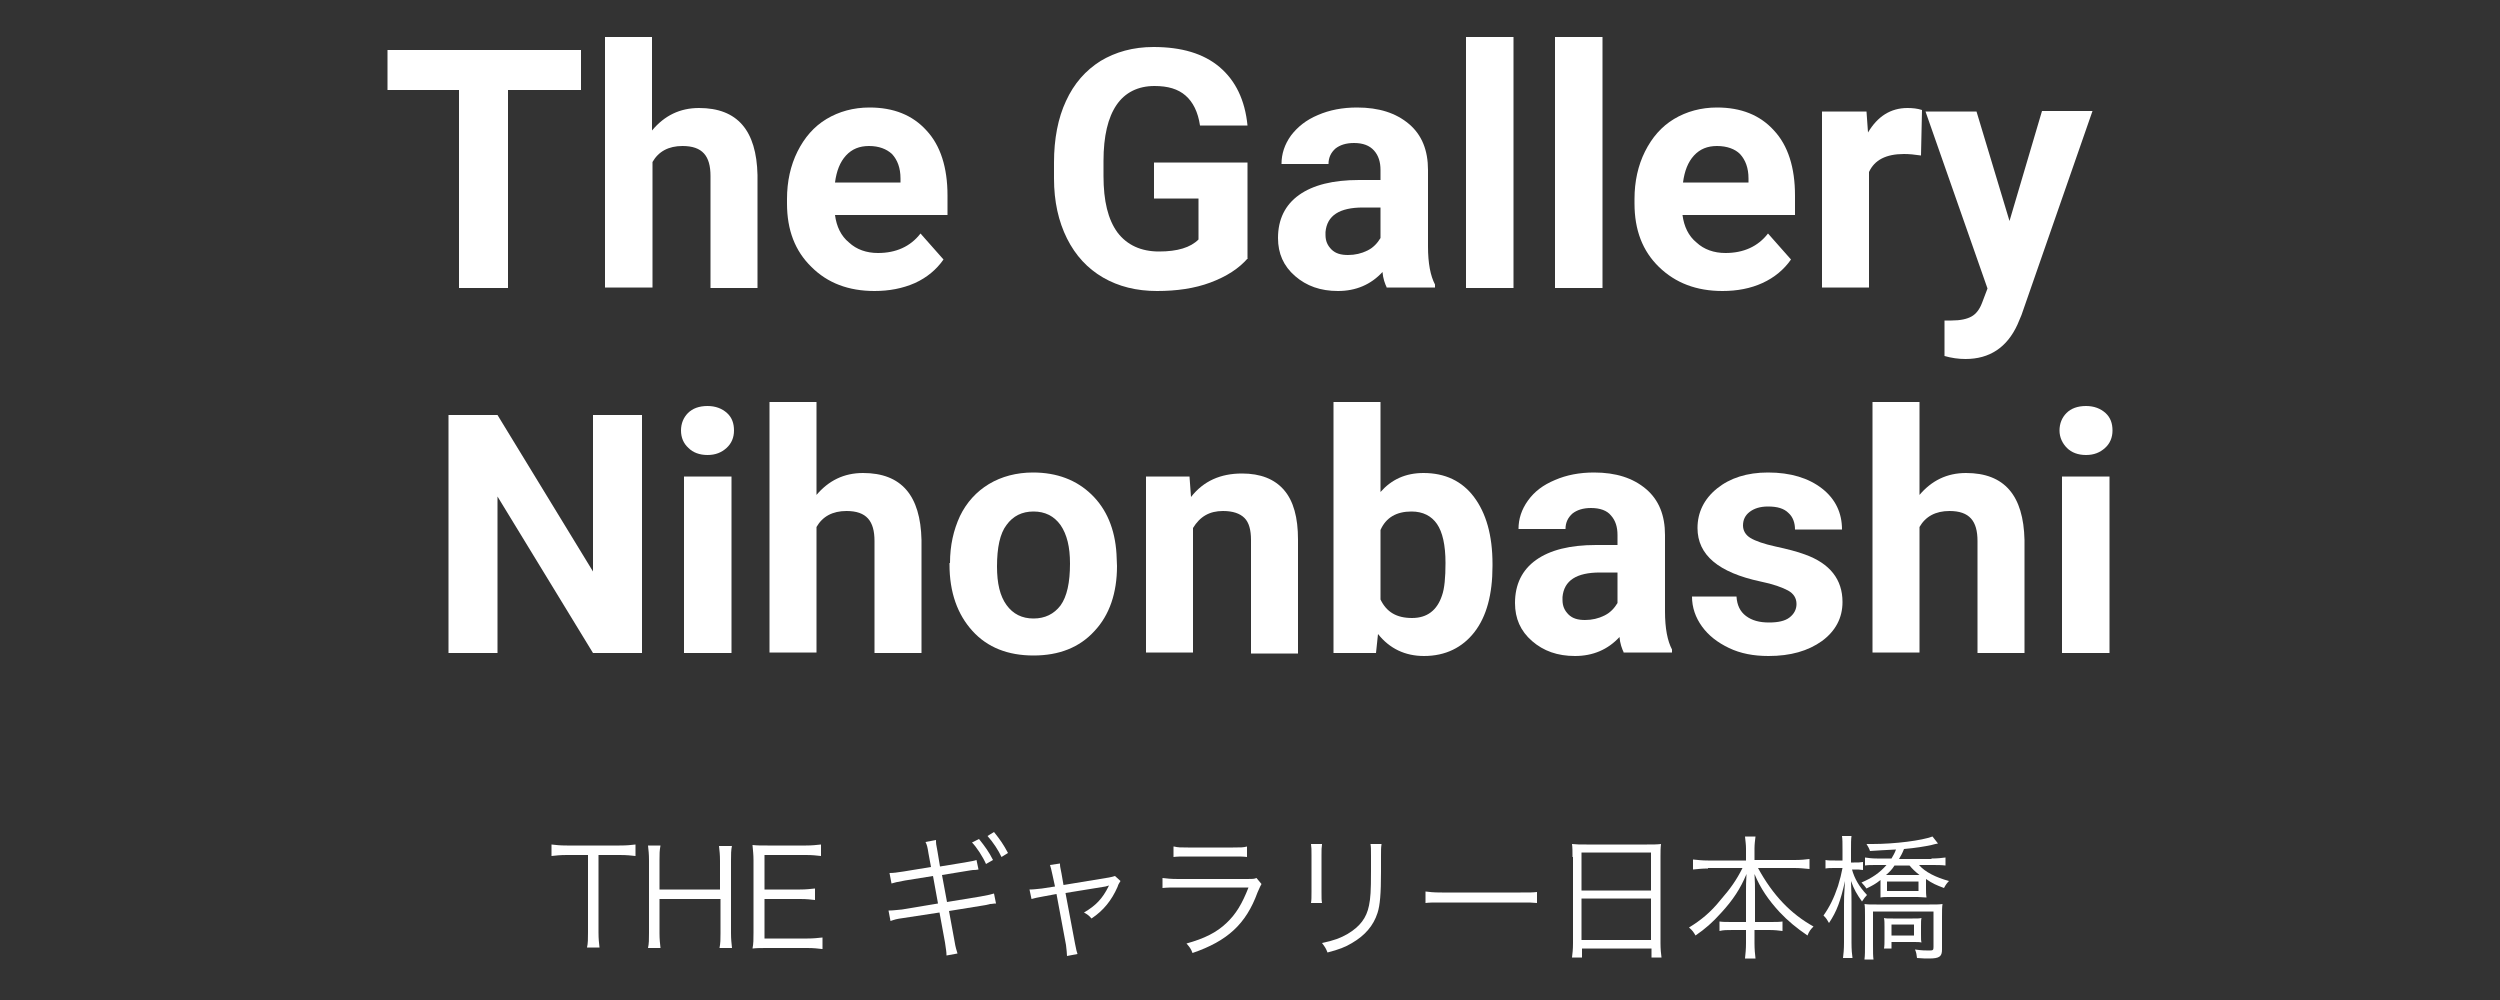 <?xml version="1.0" encoding="utf-8"?>
<!-- Generator: Adobe Illustrator 18.0.0, SVG Export Plug-In . SVG Version: 6.00 Build 0)  -->
<!DOCTYPE svg PUBLIC "-//W3C//DTD SVG 1.1//EN" "http://www.w3.org/Graphics/SVG/1.1/DTD/svg11.dtd">
<svg version="1.1" id="レイヤー_1" xmlns="http://www.w3.org/2000/svg" xmlns:xlink="http://www.w3.org/1999/xlink" x="0px"
	 y="0px" width="500px" height="200px" viewBox="0 0 500 200" enable-background="new 0 0 500 200" xml:space="preserve">
<rect x="0" y="0" width="500" height="200" fill="#333333" stroke="none"/>
<g>
	<path fill="#FFFFFF" d="M116.2,18h-14.6v39.6h-9.8V18H77.5V10h38.7V18z"/>
	<path fill="#FFFFFF" d="M130.4,26.1c2.5-3,5.6-4.5,9.4-4.5c7.7,0,11.5,4.5,11.7,13.4v22.6h-9.4V35.2c0-2-0.4-3.5-1.3-4.5
		s-2.3-1.5-4.3-1.5c-2.8,0-4.8,1.1-6,3.2v25.1H121V7.4h9.4V26.1z"/>
	<path fill="#FFFFFF" d="M174.9,58.2c-5.2,0-9.4-1.6-12.6-4.8c-3.3-3.2-4.9-7.4-4.9-12.7v-0.9c0-3.5,0.7-6.7,2.1-9.5
		c1.4-2.8,3.3-5,5.8-6.5s5.4-2.3,8.6-2.3c4.8,0,8.6,1.5,11.4,4.6c2.8,3,4.2,7.4,4.2,13V43h-22.5c0.3,2.3,1.2,4.2,2.8,5.5
		c1.5,1.4,3.5,2.1,5.8,2.1c3.6,0,6.5-1.3,8.5-3.9l4.6,5.2c-1.4,2-3.3,3.6-5.7,4.7C180.5,57.7,177.8,58.2,174.9,58.2z M173.8,29.2
		c-1.9,0-3.4,0.6-4.6,1.9c-1.2,1.3-1.9,3.1-2.2,5.4h13.1v-0.8c0-2.1-0.6-3.7-1.7-4.9C177.3,29.8,175.8,29.2,173.8,29.2z"/>
	<path fill="#FFFFFF" d="M249.6,51.6c-1.8,2.1-4.3,3.7-7.5,4.9c-3.2,1.2-6.8,1.7-10.7,1.7c-4.1,0-7.7-0.9-10.8-2.7
		c-3.1-1.8-5.5-4.4-7.2-7.8c-1.7-3.4-2.6-7.4-2.6-12v-3.2c0-4.7,0.8-8.9,2.4-12.3c1.6-3.5,3.9-6.1,6.9-8c3-1.8,6.5-2.8,10.6-2.8
		c5.6,0,10,1.3,13.2,4c3.2,2.7,5.1,6.6,5.6,11.7h-9.5c-0.4-2.7-1.4-4.7-2.9-6c-1.5-1.3-3.5-1.9-6.2-1.9c-3.3,0-5.9,1.3-7.6,3.8
		c-1.7,2.5-2.6,6.2-2.6,11.2v3c0,5,0.9,8.7,2.8,11.3c1.9,2.5,4.7,3.8,8.3,3.8c3.7,0,6.3-0.8,7.9-2.4v-8.2h-8.9v-7.2h18.7V51.6z"/>
	<path fill="#FFFFFF" d="M277.4,57.6c-0.4-0.8-0.8-1.9-0.9-3.2c-2.3,2.5-5.3,3.8-8.9,3.8c-3.5,0-6.3-1-8.6-3c-2.3-2-3.4-4.5-3.4-7.6
		c0-3.7,1.4-6.6,4.2-8.6c2.8-2,6.8-3,12-3h4.3v-2c0-1.6-0.4-2.9-1.3-3.9s-2.2-1.5-4-1.5c-1.6,0-2.8,0.4-3.7,1.1
		c-0.9,0.8-1.4,1.8-1.4,3.1h-9.4c0-2,0.6-3.9,1.9-5.7c1.3-1.7,3-3.1,5.4-4.1c2.3-1,4.9-1.5,7.8-1.5c4.4,0,7.8,1.1,10.4,3.3
		c2.6,2.2,3.8,5.3,3.8,9.2v15.3c0,3.4,0.5,5.9,1.4,7.6v0.6H277.4z M269.6,51c1.4,0,2.7-0.3,3.9-0.9c1.2-0.6,2-1.5,2.6-2.5v-6.1h-3.5
		c-4.7,0-7.2,1.6-7.5,4.9l0,0.6c0,1.2,0.4,2.1,1.2,2.9S268.2,51,269.6,51z"/>
	<path fill="#FFFFFF" d="M302.7,57.6h-9.5V7.4h9.5V57.6z"/>
	<path fill="#FFFFFF" d="M320.5,57.6H311V7.4h9.5V57.6z"/>
	<path fill="#FFFFFF" d="M344.5,58.2c-5.2,0-9.4-1.6-12.7-4.8c-3.3-3.2-4.9-7.4-4.9-12.7v-0.9c0-3.5,0.7-6.7,2.1-9.5
		c1.4-2.8,3.3-5,5.8-6.5s5.4-2.3,8.6-2.3c4.8,0,8.6,1.5,11.4,4.6c2.8,3,4.2,7.4,4.2,13V43h-22.5c0.3,2.3,1.2,4.2,2.8,5.5
		c1.5,1.4,3.5,2.1,5.8,2.1c3.6,0,6.5-1.3,8.5-3.9l4.6,5.2c-1.4,2-3.3,3.6-5.7,4.7C350.1,57.7,347.4,58.2,344.5,58.2z M343.4,29.2
		c-1.9,0-3.4,0.6-4.6,1.9c-1.2,1.3-1.9,3.1-2.2,5.4h13.1v-0.8c0-2.1-0.6-3.7-1.7-4.9C347,29.8,345.4,29.2,343.4,29.2z"/>
	<path fill="#FFFFFF" d="M384.2,31.1c-1.3-0.2-2.4-0.3-3.4-0.3c-3.6,0-5.9,1.2-7,3.6v23.1h-9.4V22.3h8.9l0.3,4.2
		c1.9-3.2,4.5-4.9,7.9-4.9c1,0,2,0.1,2.9,0.4L384.2,31.1z"/>
	<path fill="#FFFFFF" d="M401.9,44.2l6.5-22h10.1l-14.2,40.8l-0.8,1.9c-2.1,4.6-5.6,6.9-10.4,6.9c-1.4,0-2.8-0.2-4.2-0.6v-7.1l1.4,0
		c1.8,0,3.1-0.3,4-0.8c0.9-0.5,1.6-1.4,2.1-2.7l1.1-2.9l-12.4-35.4h10.2L401.9,44.2z"/>
	<path fill="#FFFFFF" d="M128.4,130.6h-9.8L99.5,99.3v31.3h-9.8V83h9.8l19.1,31.3V83h9.8V130.6z"/>
	<path fill="#FFFFFF" d="M136.2,86.1c0-1.4,0.5-2.6,1.4-3.5s2.2-1.4,3.9-1.4c1.6,0,2.9,0.5,3.9,1.4s1.4,2.1,1.4,3.5
		c0,1.4-0.5,2.6-1.5,3.5c-1,0.9-2.2,1.4-3.8,1.4c-1.6,0-2.9-0.5-3.8-1.4C136.7,88.7,136.2,87.5,136.2,86.1z M146.3,130.6h-9.5V95.3
		h9.5V130.6z"/>
	<path fill="#FFFFFF" d="M163.2,99.1c2.5-3,5.6-4.5,9.4-4.5c7.7,0,11.5,4.5,11.7,13.4v22.6h-9.4v-22.4c0-2-0.4-3.5-1.3-4.5
		c-0.9-1-2.3-1.5-4.3-1.5c-2.8,0-4.8,1.1-6,3.2v25.1h-9.4V80.4h9.4V99.1z"/>
	<path fill="#FFFFFF" d="M190,112.6c0-3.5,0.7-6.6,2-9.4c1.3-2.7,3.3-4.9,5.8-6.4c2.5-1.5,5.5-2.3,8.8-2.3c4.8,0,8.7,1.5,11.7,4.4
		c3,2.9,4.7,6.9,5,11.9l0.1,2.4c0,5.4-1.5,9.8-4.5,13c-3,3.3-7.1,4.9-12.2,4.9s-9.2-1.6-12.2-4.9c-3-3.3-4.6-7.7-4.6-13.3V112.6z
		 M199.4,113.3c0,3.4,0.6,5.9,1.9,7.7c1.3,1.8,3.1,2.7,5.4,2.7c2.3,0,4.1-0.9,5.4-2.6c1.3-1.8,1.9-4.6,1.9-8.4
		c0-3.3-0.6-5.8-1.9-7.7c-1.3-1.8-3.1-2.7-5.4-2.7c-2.3,0-4.1,0.9-5.4,2.7C200,106.7,199.4,109.5,199.4,113.3z"/>
	<path fill="#FFFFFF" d="M237.9,95.3l0.3,4.1c2.5-3.2,5.9-4.7,10.2-4.7c3.7,0,6.5,1.1,8.4,3.3s2.8,5.5,2.8,9.9v22.8h-9.4V108
		c0-2-0.4-3.5-1.3-4.4s-2.3-1.4-4.3-1.4c-2.7,0-4.6,1.1-6,3.4v24.9h-9.4V95.3H237.9z"/>
	<path fill="#FFFFFF" d="M298.5,113.2c0,5.7-1.2,10.1-3.6,13.2s-5.8,4.8-10.1,4.8c-3.8,0-6.9-1.5-9.2-4.4l-0.4,3.8h-8.5V80.4h9.4v18
		c2.2-2.5,5-3.8,8.6-3.8c4.3,0,7.7,1.6,10.1,4.8s3.7,7.6,3.7,13.4V113.2z M289.1,112.6c0-3.6-0.6-6.2-1.7-7.8
		c-1.1-1.6-2.8-2.5-5.1-2.5c-3,0-5.1,1.2-6.2,3.7v13.9c1.2,2.5,3.2,3.7,6.3,3.7c3,0,5-1.5,6-4.5
		C288.9,117.7,289.1,115.5,289.1,112.6z"/>
	<path fill="#FFFFFF" d="M324.8,130.6c-0.4-0.8-0.8-1.9-0.9-3.2c-2.3,2.5-5.3,3.8-8.9,3.8c-3.5,0-6.3-1-8.6-3
		c-2.3-2-3.4-4.5-3.4-7.6c0-3.7,1.4-6.6,4.2-8.6c2.8-2,6.8-3,12-3h4.3v-2c0-1.6-0.4-2.9-1.3-3.9c-0.8-1-2.2-1.5-4-1.5
		c-1.6,0-2.8,0.4-3.7,1.1c-0.9,0.8-1.4,1.8-1.4,3.1h-9.4c0-2,0.6-3.9,1.9-5.7s3-3.1,5.4-4.1c2.3-1,4.9-1.5,7.8-1.5
		c4.4,0,7.8,1.1,10.4,3.3c2.6,2.2,3.8,5.3,3.8,9.2v15.3c0,3.4,0.5,5.9,1.4,7.6v0.6H324.8z M317,124c1.4,0,2.7-0.3,3.9-0.9
		c1.2-0.6,2-1.5,2.6-2.5v-6.1h-3.5c-4.7,0-7.2,1.6-7.5,4.9l0,0.6c0,1.2,0.4,2.1,1.2,2.9S315.6,124,317,124z"/>
	<path fill="#FFFFFF" d="M359.3,120.8c0-1.2-0.6-2.1-1.7-2.7s-3-1.3-5.5-1.8c-8.4-1.8-12.6-5.3-12.6-10.7c0-3.1,1.3-5.8,3.9-7.9
		c2.6-2.1,6-3.2,10.2-3.2c4.5,0,8.1,1.1,10.8,3.2c2.7,2.1,4,4.9,4,8.2H359c0-1.3-0.4-2.5-1.3-3.3c-0.9-0.9-2.2-1.3-4.1-1.3
		c-1.6,0-2.8,0.4-3.7,1.1c-0.9,0.7-1.3,1.6-1.3,2.7c0,1,0.5,1.9,1.5,2.5c1,0.6,2.7,1.2,5,1.7s4.3,1,5.9,1.6c5,1.8,7.5,5,7.5,9.5
		c0,3.2-1.4,5.8-4.1,7.8c-2.8,2-6.3,3-10.7,3c-3,0-5.6-0.5-7.9-1.6c-2.3-1.1-4.1-2.5-5.4-4.3c-1.3-1.8-2-3.8-2-6h8.9
		c0.1,1.7,0.7,3,1.9,3.9c1.2,0.9,2.7,1.3,4.6,1.3c1.8,0,3.2-0.3,4.1-1C358.8,122.8,359.3,121.9,359.3,120.8z"/>
	<path fill="#FFFFFF" d="M383.8,99.1c2.5-3,5.6-4.5,9.4-4.5c7.7,0,11.5,4.5,11.7,13.4v22.6h-9.4v-22.4c0-2-0.4-3.5-1.3-4.5
		c-0.9-1-2.3-1.5-4.3-1.5c-2.8,0-4.8,1.1-6,3.2v25.1h-9.4V80.4h9.4V99.1z"/>
	<path fill="#FFFFFF" d="M411.9,86.1c0-1.4,0.5-2.6,1.4-3.5c0.9-0.9,2.2-1.4,3.9-1.4c1.6,0,2.9,0.5,3.9,1.4c1,0.9,1.4,2.1,1.4,3.5
		c0,1.4-0.5,2.6-1.5,3.5c-1,0.9-2.2,1.4-3.8,1.4s-2.9-0.5-3.8-1.4S411.9,87.5,411.9,86.1z M421.9,130.6h-9.5V95.3h9.5V130.6z"/>
</g>
<g>
	<path fill="#FFFFFF" d="M119.7,186.5c0,1.3,0.1,2.1,0.2,3h-2.5c0.2-0.8,0.2-1.8,0.2-3V171h-4.2c-1.4,0-2.2,0.1-3.1,0.2v-2.3
		c0.9,0.1,1.6,0.2,3.1,0.2h10.5c1.6,0,2.3-0.1,3.2-0.2v2.3c-0.9-0.1-1.7-0.2-3.2-0.2h-4.2V186.5z"/>
	<path fill="#FFFFFF" d="M146.4,169.1c-0.2,1-0.2,1.7-0.2,3v14.5c0,1.3,0.1,2,0.2,3h-2.5c0.2-1,0.2-1.7,0.2-3v-6.8h-12.2v6.8
		c0,1.3,0.1,2.1,0.2,3h-2.5c0.2-0.9,0.2-1.7,0.2-3v-14.5c0-1.3-0.1-2.1-0.2-3h2.5c-0.2,1-0.2,1.7-0.2,3v5.8H144v-5.7
		c0-1.3-0.1-2.1-0.2-3H146.4z"/>
	<path fill="#FFFFFF" d="M164.4,189.8c-0.9-0.1-1.6-0.2-3-0.2h-7.9c-1.3,0-2.1,0-3,0.1c0.2-1,0.2-1.8,0.2-3.2v-14.4
		c0-1.2-0.1-1.9-0.2-3.1c0.9,0.1,1.7,0.1,3,0.1h7.7c1.2,0,2.1-0.1,3-0.2v2.3c-0.9-0.1-1.7-0.2-3-0.2h-8.3v6.9h7.1c1.2,0,2-0.1,3-0.2
		v2.3c-0.9-0.1-1.6-0.2-3-0.2h-7.1v7.9h8.6c1.2,0,2-0.1,3-0.2V189.8z"/>
	<path fill="#FFFFFF" d="M185.7,170.7c-0.2-1.3-0.3-1.7-0.6-2.3l2.1-0.4c0,0.7,0,0.8,0.3,2.3l0.5,3l4.9-0.8c1.6-0.3,1.8-0.3,2.4-0.5
		l0.4,1.9c-0.5,0.1-0.7,0.1-1.1,0.1c-0.2,0-0.6,0.1-1.3,0.2l-4.9,0.8l1,5.4l6.7-1.1c1.6-0.3,2.1-0.4,2.7-0.6l0.4,2
		c-0.6,0-0.7,0.1-1.2,0.1c-0.2,0.1-0.5,0.1-0.8,0.2l-0.6,0.1l-6.8,1.1l1.1,6c0.2,1.3,0.4,1.8,0.6,2.5l-2.2,0.4
		c0-0.7-0.1-1.2-0.3-2.6l-1.1-6l-7.2,1.1c-1.5,0.2-1.7,0.3-2.6,0.6l-0.4-2.1c0.1,0,0.1,0,0.2,0c0.7,0,1.3-0.1,2.5-0.2l7.2-1.2
		l-1-5.5l-5.6,0.9c-1.6,0.3-2.1,0.4-2.7,0.6l-0.4-2.1c0.8,0,1.5-0.1,2.8-0.3l5.5-0.9L185.7,170.7z M195.8,167.8
		c1.2,1.5,2,2.6,2.8,4.2l-1.4,0.8c-0.6-1.4-1.9-3.4-2.8-4.3L195.8,167.8z M198.8,166.4c1.2,1.5,1.9,2.5,2.8,4.2l-1.3,0.8
		c-0.6-1.3-1.7-3-2.8-4.2L198.8,166.4z"/>
	<path fill="#FFFFFF" d="M210.5,175c-0.3-1.3-0.3-1.4-0.5-2l2-0.3c0,0.5,0,0.6,0.3,2l0.4,2.3l9.1-1.5c0.6-0.1,0.8-0.2,1.2-0.3l1.1,1
		c-0.2,0.4-0.4,0.5-0.6,1.2c-1.2,2.7-2.8,4.7-5.2,6.3c-0.5-0.6-0.8-0.8-1.5-1.2c2.4-1.4,3.7-2.8,4.9-5.2c0-0.1,0.1-0.1,0.1-0.2
		c-0.3,0.1-0.3,0.1-0.7,0.2l-8,1.3l1.9,10.1c0.3,1.5,0.3,1.5,0.5,2.1l-2.1,0.4c0-0.6-0.1-1.2-0.2-2.2l-1.9-10.2l-2.7,0.5
		c-1.1,0.2-1.6,0.3-2.3,0.5l-0.4-1.9c0.9,0,1.4-0.1,2.5-0.2l2.6-0.4L210.5,175z"/>
	<path fill="#FFFFFF" d="M232.5,175.6c1,0.1,1.5,0.2,3.2,0.2h13.8c1,0,1.3,0,1.8-0.2l1,1.2c-0.2,0.4-0.3,0.5-0.8,1.7
		c-2.3,6.3-6,9.7-13,12.1c-0.3-0.8-0.5-1.1-1.2-1.9c3.6-1,6-2.2,8-4.1c1.9-1.8,3.1-3.8,4.4-7.1h-14.1c-1.4,0-2.2,0-3.1,0.1V175.6z
		 M234.8,169.3c0.8,0.2,1.3,0.2,2.8,0.2h9c1.5,0,2.1,0,2.8-0.2v2.1c-0.7-0.1-1.4-0.1-2.8-0.1h-9.1c-1.4,0-2.1,0-2.8,0.1V169.3z"/>
	<path fill="#FFFFFF" d="M264.4,168.9c-0.1,0.6-0.1,1-0.1,2.2v7.3c0,1.3,0,1.6,0.1,2.2h-2.2c0.1-0.6,0.1-1.2,0.1-2.3v-7.2
		c0-1.2,0-1.6-0.1-2.3H264.4z M276.3,168.9c-0.1,0.6-0.1,1.1-0.1,2.3v3.2c0,4.3-0.2,6.7-0.7,8.2c-0.8,2.5-2.5,4.5-5.1,6
		c-1.3,0.8-2.6,1.3-4.9,1.9c-0.3-0.8-0.5-1.1-1.1-1.9c2.4-0.5,3.7-1,5.1-1.8c2.5-1.5,3.8-3.2,4.3-5.7c0.3-1.5,0.4-2.8,0.4-6.9v-3
		c0-1.4,0-1.8-0.1-2.4H276.3z"/>
	<path fill="#FFFFFF" d="M285.1,178.3c0.8,0.1,1.5,0.2,3.3,0.2h15.7c2,0,2.4,0,3.3-0.1v2.2c-0.9-0.1-1.5-0.1-3.3-0.1h-15.7
		c-2,0-2.5,0-3.3,0.1V178.3z"/>
	<path fill="#FFFFFF" d="M314.5,171.4c0-1.1,0-1.9-0.1-2.6c0.9,0.1,1.6,0.1,2.9,0.1h12.1c1.2,0,2,0,2.8-0.1
		c-0.1,0.8-0.1,1.5-0.1,2.5v17.3c0,1.3,0.1,2.1,0.2,2.9h-2v-1.8h-13.9v1.8h-2c0.1-0.8,0.2-1.6,0.2-2.9V171.4z M316.3,178.1h13.9
		v-7.6h-13.9V178.1z M316.3,188h13.9v-8.3h-13.9V188z"/>
	<path fill="#FFFFFF" d="M341.6,173.7c-1.1,0-2,0.1-3,0.2v-2c1,0.1,1.8,0.2,3,0.2h7.6v-2.3c0-0.9-0.1-1.5-0.2-2.5h2.1
		c-0.1,0.8-0.2,1.6-0.2,2.4v2.3h8c1.3,0,2.2-0.1,3-0.2v2c-1.1-0.1-1.9-0.2-3-0.2h-7.3c3,5.5,6.6,9.2,11.1,11.7
		c-0.6,0.6-0.9,1-1.2,1.8c-2.2-1.5-3.9-2.9-5.6-4.7c-2.2-2.4-3.8-4.7-5-7.6c0.1,1.6,0.1,2.6,0.1,3.5v6.1h2.9c1.3,0,1.9,0,2.6-0.1
		v1.9c-0.8-0.1-1.5-0.2-2.7-0.2h-2.9v2.6c0,1.3,0.1,2.2,0.2,3.1H349c0.1-0.9,0.2-1.9,0.2-3.1V186h-2.6c-1.3,0-1.9,0-2.7,0.2v-1.9
		c0.7,0.1,1.3,0.1,2.7,0.1h2.6v-6.1c0-1,0-2,0.1-3.5c-1.2,2.9-2.7,5.2-5.1,7.8c-1.7,1.9-3.2,3.2-5.1,4.5c-0.4-0.7-0.6-1-1.3-1.6
		c2.3-1.4,4.3-3,6.3-5.5c2-2.3,3.2-4,4.4-6.4H341.6z"/>
	<path fill="#FFFFFF" d="M368.5,170c0-1.5,0-2.1-0.1-2.8h1.9c-0.1,0.7-0.1,1.4-0.1,2.8v2.5h0.6c0.8,0,1.2,0,1.8-0.1v1.6
		c-0.6-0.1-1.1-0.1-1.7-0.1h-0.5c0.5,1.8,1.4,3.4,3,5.1c-0.4,0.4-0.6,0.7-1,1.3c-1-1.4-1.6-2.4-2.2-4.1c0.1,2.4,0.1,3.3,0.1,4.3v8
		c0,1.5,0.1,2.4,0.2,3.1h-1.9c0.1-0.8,0.2-1.7,0.2-3.1v-7.6c0-1.3,0-1.7,0.2-4.7c-0.9,4-1.6,6-3.2,8.4c-0.4-0.7-0.5-0.9-1.1-1.5
		c1.2-1.7,2.1-3.5,2.9-5.9c0.4-1.3,0.7-2.5,0.9-3.6H367c-0.8,0-1.4,0-1.9,0.1v-1.7c0.5,0.1,1,0.1,1.9,0.1h1.5V170z M386.3,171.7
		c1.1,0,2.1-0.1,2.8-0.2v1.6c-0.8-0.1-1.8-0.1-2.7-0.1h-2.6c1.2,1.4,3.4,2.5,6,3.2c-0.4,0.4-0.7,0.8-1,1.4c-1.6-0.6-2.3-0.9-3.6-1.8
		v1.9c0,0.6,0,1.2,0.1,1.8c-0.5,0-1.1-0.1-1.8-0.1h-5.6c-0.8,0-1.3,0-1.8,0.1c0-0.2,0-0.2,0-0.5c0-0.2,0-0.7,0-1.3V176
		c-1,0.8-1.6,1.1-2.8,1.7c-0.3-0.4-0.5-0.7-1-1.2c2.1-0.9,3.6-1.9,5-3.5h-2c-1.1,0-1.7,0-2.3,0.1v-1.6c0.7,0.1,1.4,0.2,2.4,0.2h2.9
		c0.4-0.7,0.6-1,0.9-1.8c-2.1,0.1-3.7,0.2-5.2,0.3c-0.2-0.6-0.4-0.9-0.7-1.4c0.5,0,1,0,1.2,0c4.5,0,9.9-0.7,12-1.5l1.1,1.4
		c-0.5,0.1-0.6,0.1-1.3,0.3c-1.4,0.3-3.2,0.6-5.5,0.8c-0.4,1-0.6,1.3-1,2H386.3z M372.9,191.8c0.1-0.6,0.1-1.8,0.1-3v-5.6
		c0-1.2,0-1.8-0.1-2.4c0.6,0.1,1.2,0.1,2.4,0.1h10.6c1.3,0,2,0,2.6-0.1c-0.1,0.6-0.1,1.5-0.1,2.5v6.6c0,1.4-0.5,1.8-2.6,1.8
		c-0.8,0-1.1,0-2.4-0.1c-0.1-0.7-0.1-1-0.4-1.7c1.4,0.2,2.1,0.2,2.9,0.2c0.7,0,0.8-0.1,0.8-0.7v-7.1h-12.1v6.6c0,1.5,0,2.4,0.1,3
		H372.9z M376.9,185.4c0-0.8,0-1.3-0.1-1.8c0.3,0.1,0.8,0.1,1.8,0.1h3.9c1,0,1.4,0,1.8-0.1c-0.1,0.4-0.1,0.8-0.1,1.8v1.4
		c0,1.1,0,1.3,0.1,1.7c-0.4-0.1-0.8-0.1-1.6-0.1h-4.4v1.3h-1.5c0.1-0.5,0.1-1.2,0.1-2V185.4z M378.9,173.1c-0.5,0.8-1,1.3-1.7,1.9
		h6.7c-0.9-0.7-1.4-1.2-2-1.9H378.9z M377.4,178.2h6.3v-1.9h-6.3V178.2z M378.3,187.1h4.5v-2.2h-4.5V187.1z"/>
</g>
</svg>
